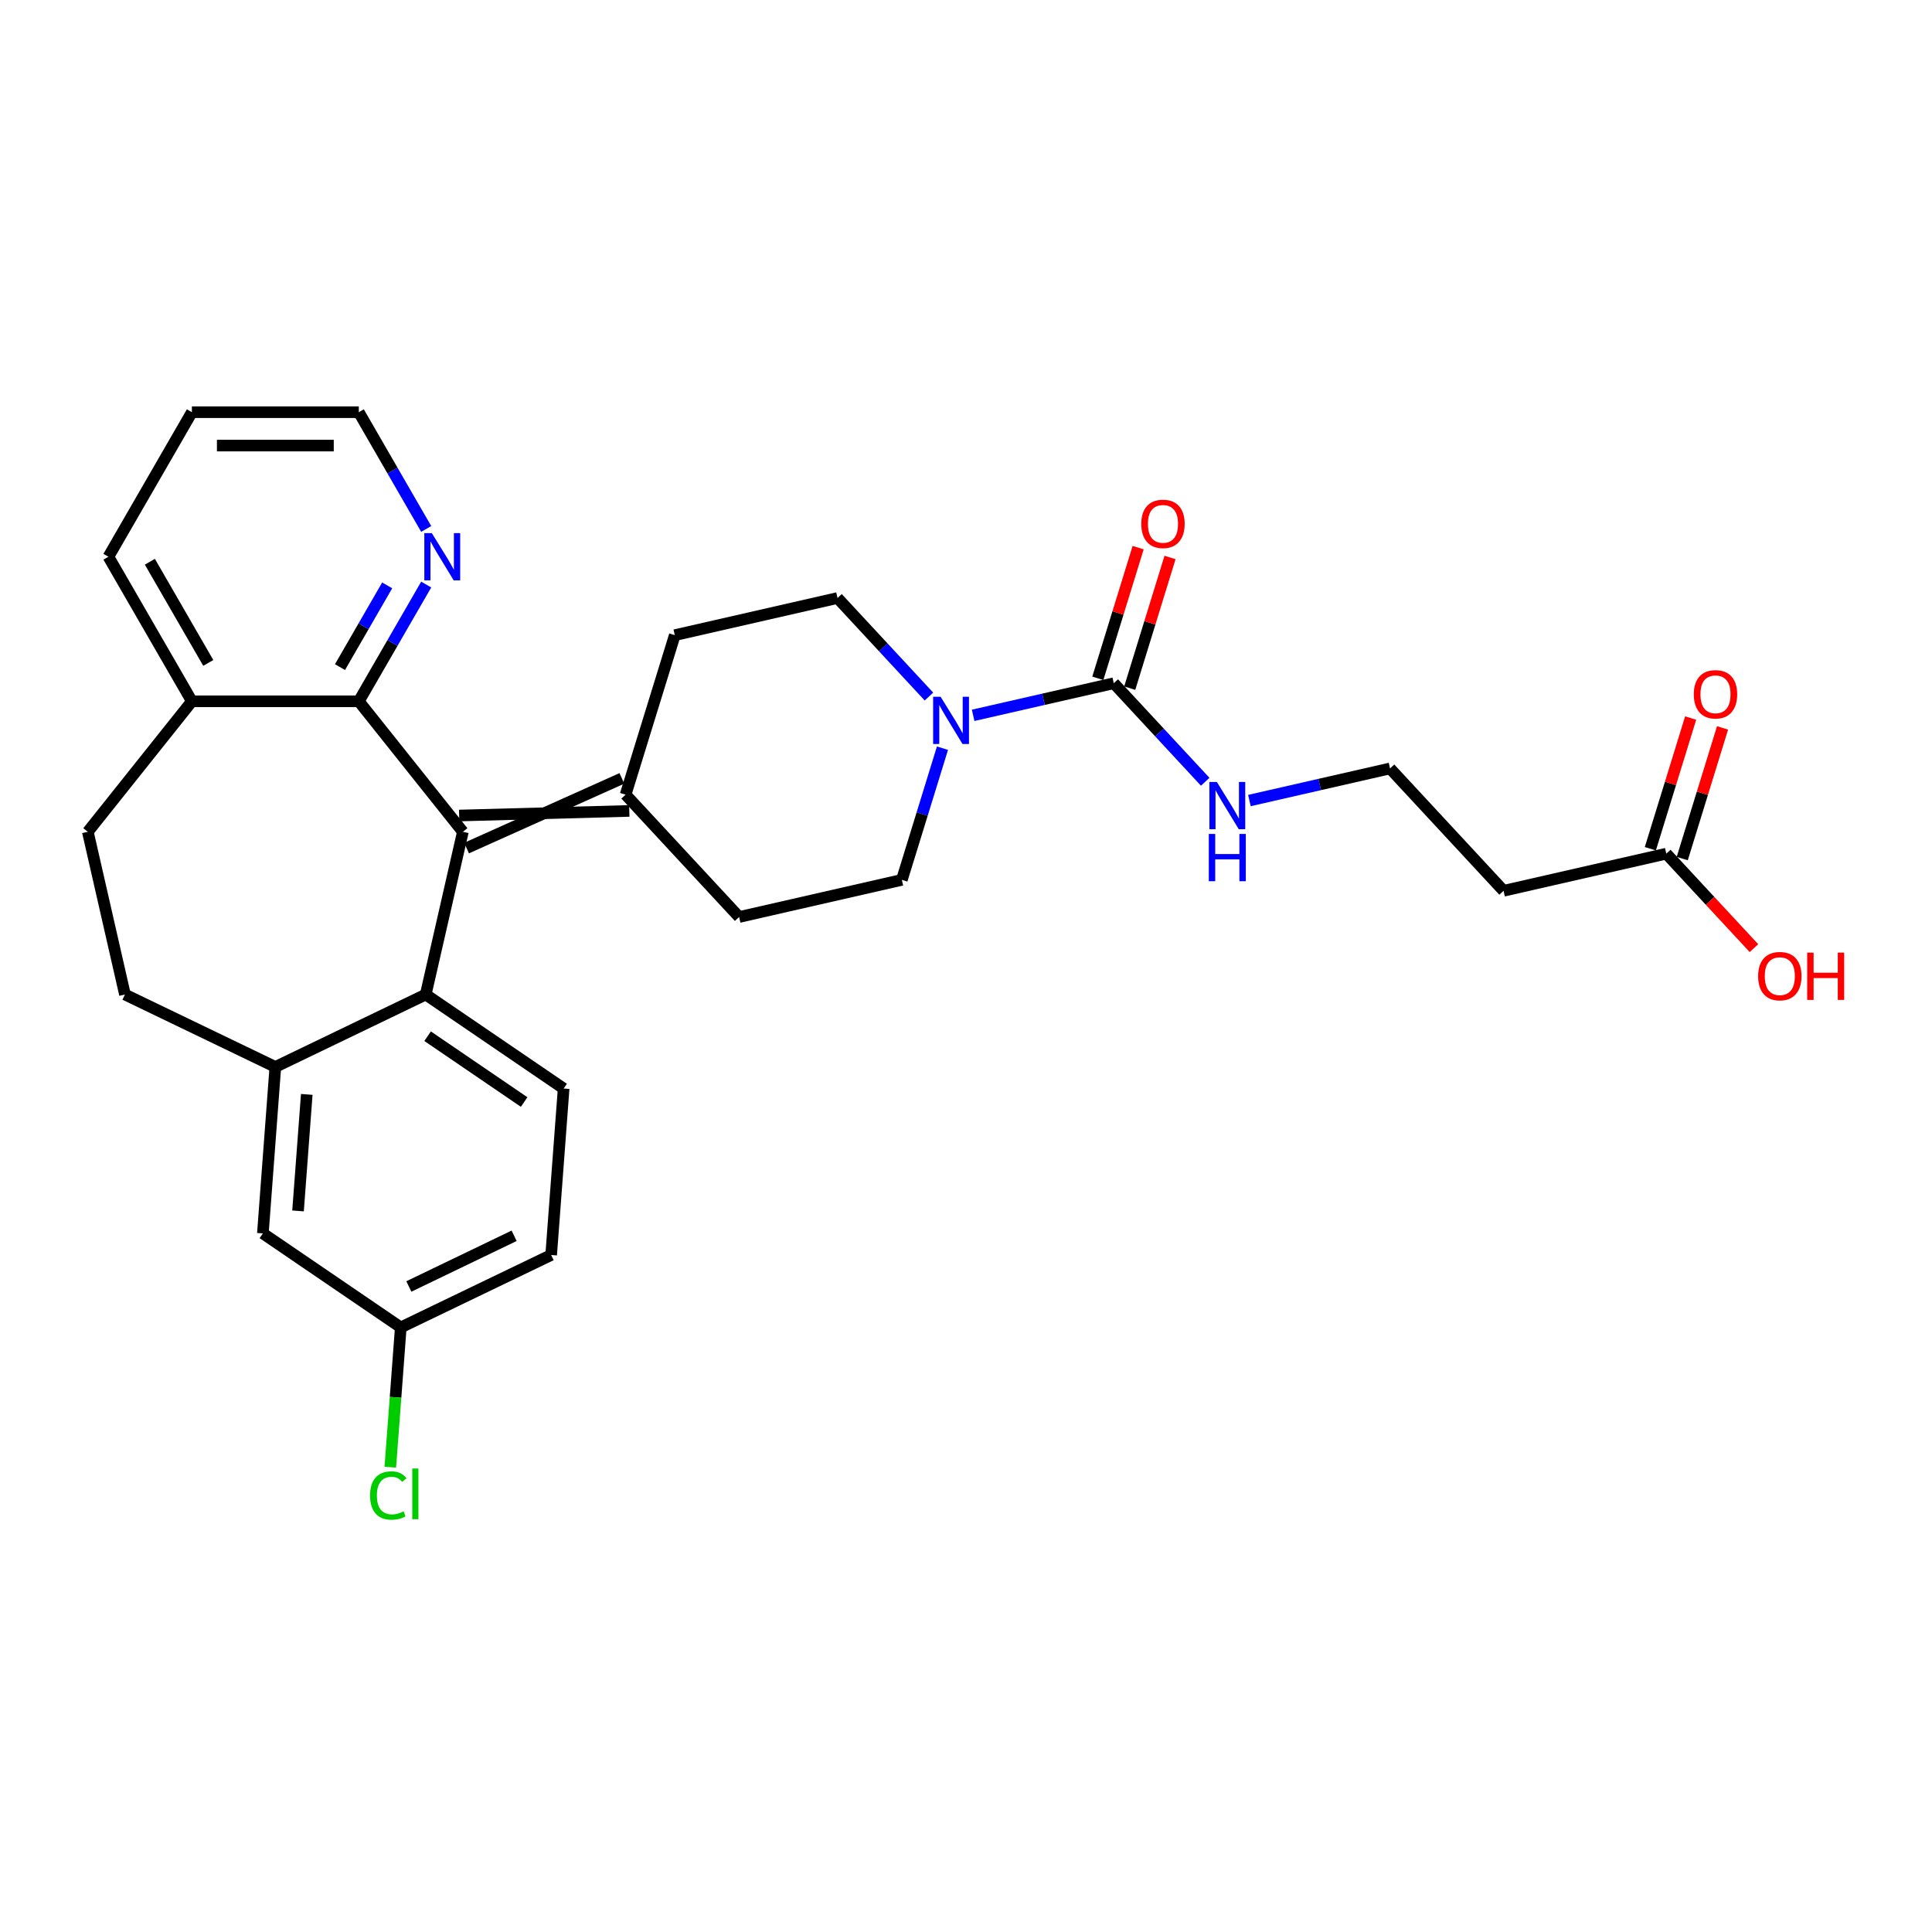 <?xml version='1.0' encoding='iso-8859-1'?>
<svg version='1.1' baseProfile='full'
              xmlns='http://www.w3.org/2000/svg'
                      xmlns:rdkit='http://www.rdkit.org/xml'
                      xmlns:xlink='http://www.w3.org/1999/xlink'
                  xml:space='preserve'
width='1000px' height='1000px' viewBox='0 0 1000 1000'>
<!-- END OF HEADER -->
<rect style='opacity:1.0;fill:#FFFFFF;stroke:none' width='1000' height='1000' x='0' y='0'> </rect>
<path class='bond-0' d='M 239.579,430.537 L 220.355,514.765' style='fill:none;fill-rule:evenodd;stroke:#000000;stroke-width:6px;stroke-linecap:butt;stroke-linejoin:miter;stroke-opacity:1' />
<path class='bond-2' d='M 239.579,430.537 L 185.714,362.992' style='fill:none;fill-rule:evenodd;stroke:#000000;stroke-width:6px;stroke-linecap:butt;stroke-linejoin:miter;stroke-opacity:1' />
<path class='bond-4' d='M 241.502,438.96 L 321.884,402.89' style='fill:none;fill-rule:evenodd;stroke:#000000;stroke-width:6px;stroke-linecap:butt;stroke-linejoin:miter;stroke-opacity:1' />
<path class='bond-4' d='M 237.657,422.114 L 325.729,419.735' style='fill:none;fill-rule:evenodd;stroke:#000000;stroke-width:6px;stroke-linecap:butt;stroke-linejoin:miter;stroke-opacity:1' />
<path class='bond-5' d='M 220.355,514.765 L 142.517,552.249' style='fill:none;fill-rule:evenodd;stroke:#000000;stroke-width:6px;stroke-linecap:butt;stroke-linejoin:miter;stroke-opacity:1' />
<path class='bond-6' d='M 220.355,514.765 L 291.737,563.432' style='fill:none;fill-rule:evenodd;stroke:#000000;stroke-width:6px;stroke-linecap:butt;stroke-linejoin:miter;stroke-opacity:1' />
<path class='bond-6' d='M 221.329,536.341 L 271.296,570.408' style='fill:none;fill-rule:evenodd;stroke:#000000;stroke-width:6px;stroke-linecap:butt;stroke-linejoin:miter;stroke-opacity:1' />
<path class='bond-1' d='M 576.489,353.64 L 540.095,361.946' style='fill:none;fill-rule:evenodd;stroke:#000000;stroke-width:6px;stroke-linecap:butt;stroke-linejoin:miter;stroke-opacity:1' />
<path class='bond-1' d='M 540.095,361.946 L 503.7,370.253' style='fill:none;fill-rule:evenodd;stroke:#0000FF;stroke-width:6px;stroke-linecap:butt;stroke-linejoin:miter;stroke-opacity:1' />
<path class='bond-12' d='M 584.745,356.186 L 595.178,322.364' style='fill:none;fill-rule:evenodd;stroke:#000000;stroke-width:6px;stroke-linecap:butt;stroke-linejoin:miter;stroke-opacity:1' />
<path class='bond-12' d='M 595.178,322.364 L 605.61,288.542' style='fill:none;fill-rule:evenodd;stroke:#FF0000;stroke-width:6px;stroke-linecap:butt;stroke-linejoin:miter;stroke-opacity:1' />
<path class='bond-12' d='M 568.234,351.093 L 578.666,317.271' style='fill:none;fill-rule:evenodd;stroke:#000000;stroke-width:6px;stroke-linecap:butt;stroke-linejoin:miter;stroke-opacity:1' />
<path class='bond-12' d='M 578.666,317.271 L 589.099,283.449' style='fill:none;fill-rule:evenodd;stroke:#FF0000;stroke-width:6px;stroke-linecap:butt;stroke-linejoin:miter;stroke-opacity:1' />
<path class='bond-18' d='M 576.489,353.64 L 600.151,379.141' style='fill:none;fill-rule:evenodd;stroke:#000000;stroke-width:6px;stroke-linecap:butt;stroke-linejoin:miter;stroke-opacity:1' />
<path class='bond-18' d='M 600.151,379.141 L 623.813,404.643' style='fill:none;fill-rule:evenodd;stroke:#0000FF;stroke-width:6px;stroke-linecap:butt;stroke-linejoin:miter;stroke-opacity:1' />
<path class='bond-7' d='M 185.714,362.992 L 203.157,332.779' style='fill:none;fill-rule:evenodd;stroke:#000000;stroke-width:6px;stroke-linecap:butt;stroke-linejoin:miter;stroke-opacity:1' />
<path class='bond-7' d='M 203.157,332.779 L 220.601,302.566' style='fill:none;fill-rule:evenodd;stroke:#0000FF;stroke-width:6px;stroke-linecap:butt;stroke-linejoin:miter;stroke-opacity:1' />
<path class='bond-7' d='M 175.983,345.289 L 188.193,324.14' style='fill:none;fill-rule:evenodd;stroke:#000000;stroke-width:6px;stroke-linecap:butt;stroke-linejoin:miter;stroke-opacity:1' />
<path class='bond-7' d='M 188.193,324.14 L 200.404,302.99' style='fill:none;fill-rule:evenodd;stroke:#0000FF;stroke-width:6px;stroke-linecap:butt;stroke-linejoin:miter;stroke-opacity:1' />
<path class='bond-9' d='M 185.714,362.992 L 99.32,362.992' style='fill:none;fill-rule:evenodd;stroke:#000000;stroke-width:6px;stroke-linecap:butt;stroke-linejoin:miter;stroke-opacity:1' />
<path class='bond-3' d='M 487.822,387.257 L 477.309,421.338' style='fill:none;fill-rule:evenodd;stroke:#0000FF;stroke-width:6px;stroke-linecap:butt;stroke-linejoin:miter;stroke-opacity:1' />
<path class='bond-3' d='M 477.309,421.338 L 466.797,455.419' style='fill:none;fill-rule:evenodd;stroke:#000000;stroke-width:6px;stroke-linecap:butt;stroke-linejoin:miter;stroke-opacity:1' />
<path class='bond-29' d='M 480.823,360.536 L 457.161,335.035' style='fill:none;fill-rule:evenodd;stroke:#0000FF;stroke-width:6px;stroke-linecap:butt;stroke-linejoin:miter;stroke-opacity:1' />
<path class='bond-29' d='M 457.161,335.035 L 433.499,309.533' style='fill:none;fill-rule:evenodd;stroke:#000000;stroke-width:6px;stroke-linecap:butt;stroke-linejoin:miter;stroke-opacity:1' />
<path class='bond-15' d='M 323.807,411.313 L 349.272,328.757' style='fill:none;fill-rule:evenodd;stroke:#000000;stroke-width:6px;stroke-linecap:butt;stroke-linejoin:miter;stroke-opacity:1' />
<path class='bond-16' d='M 323.807,411.313 L 382.569,474.644' style='fill:none;fill-rule:evenodd;stroke:#000000;stroke-width:6px;stroke-linecap:butt;stroke-linejoin:miter;stroke-opacity:1' />
<path class='bond-13' d='M 142.517,552.249 L 136.061,638.401' style='fill:none;fill-rule:evenodd;stroke:#000000;stroke-width:6px;stroke-linecap:butt;stroke-linejoin:miter;stroke-opacity:1' />
<path class='bond-13' d='M 158.779,566.463 L 154.26,626.77' style='fill:none;fill-rule:evenodd;stroke:#000000;stroke-width:6px;stroke-linecap:butt;stroke-linejoin:miter;stroke-opacity:1' />
<path class='bond-17' d='M 142.517,552.249 L 64.679,514.765' style='fill:none;fill-rule:evenodd;stroke:#000000;stroke-width:6px;stroke-linecap:butt;stroke-linejoin:miter;stroke-opacity:1' />
<path class='bond-22' d='M 291.737,563.432 L 285.28,649.584' style='fill:none;fill-rule:evenodd;stroke:#000000;stroke-width:6px;stroke-linecap:butt;stroke-linejoin:miter;stroke-opacity:1' />
<path class='bond-26' d='M 220.601,273.78 L 203.157,243.567' style='fill:none;fill-rule:evenodd;stroke:#0000FF;stroke-width:6px;stroke-linecap:butt;stroke-linejoin:miter;stroke-opacity:1' />
<path class='bond-26' d='M 203.157,243.567 L 185.714,213.354' style='fill:none;fill-rule:evenodd;stroke:#000000;stroke-width:6px;stroke-linecap:butt;stroke-linejoin:miter;stroke-opacity:1' />
<path class='bond-8' d='M 862.47,441.853 L 778.242,461.077' style='fill:none;fill-rule:evenodd;stroke:#000000;stroke-width:6px;stroke-linecap:butt;stroke-linejoin:miter;stroke-opacity:1' />
<path class='bond-19' d='M 870.725,444.399 L 881.158,410.577' style='fill:none;fill-rule:evenodd;stroke:#000000;stroke-width:6px;stroke-linecap:butt;stroke-linejoin:miter;stroke-opacity:1' />
<path class='bond-19' d='M 881.158,410.577 L 891.59,376.755' style='fill:none;fill-rule:evenodd;stroke:#FF0000;stroke-width:6px;stroke-linecap:butt;stroke-linejoin:miter;stroke-opacity:1' />
<path class='bond-19' d='M 854.214,439.306 L 864.647,405.484' style='fill:none;fill-rule:evenodd;stroke:#000000;stroke-width:6px;stroke-linecap:butt;stroke-linejoin:miter;stroke-opacity:1' />
<path class='bond-19' d='M 864.647,405.484 L 875.079,371.662' style='fill:none;fill-rule:evenodd;stroke:#FF0000;stroke-width:6px;stroke-linecap:butt;stroke-linejoin:miter;stroke-opacity:1' />
<path class='bond-24' d='M 862.47,441.853 L 885.155,466.302' style='fill:none;fill-rule:evenodd;stroke:#000000;stroke-width:6px;stroke-linecap:butt;stroke-linejoin:miter;stroke-opacity:1' />
<path class='bond-24' d='M 885.155,466.302 L 907.841,490.752' style='fill:none;fill-rule:evenodd;stroke:#FF0000;stroke-width:6px;stroke-linecap:butt;stroke-linejoin:miter;stroke-opacity:1' />
<path class='bond-20' d='M 99.32,362.992 L 45.455,430.537' style='fill:none;fill-rule:evenodd;stroke:#000000;stroke-width:6px;stroke-linecap:butt;stroke-linejoin:miter;stroke-opacity:1' />
<path class='bond-27' d='M 99.32,362.992 L 56.123,288.173' style='fill:none;fill-rule:evenodd;stroke:#000000;stroke-width:6px;stroke-linecap:butt;stroke-linejoin:miter;stroke-opacity:1' />
<path class='bond-27' d='M 107.804,343.13 L 77.567,290.756' style='fill:none;fill-rule:evenodd;stroke:#000000;stroke-width:6px;stroke-linecap:butt;stroke-linejoin:miter;stroke-opacity:1' />
<path class='bond-10' d='M 433.499,309.533 L 349.272,328.757' style='fill:none;fill-rule:evenodd;stroke:#000000;stroke-width:6px;stroke-linecap:butt;stroke-linejoin:miter;stroke-opacity:1' />
<path class='bond-11' d='M 466.797,455.419 L 382.569,474.644' style='fill:none;fill-rule:evenodd;stroke:#000000;stroke-width:6px;stroke-linecap:butt;stroke-linejoin:miter;stroke-opacity:1' />
<path class='bond-32' d='M 136.061,638.401 L 207.442,687.069' style='fill:none;fill-rule:evenodd;stroke:#000000;stroke-width:6px;stroke-linecap:butt;stroke-linejoin:miter;stroke-opacity:1' />
<path class='bond-14' d='M 778.242,461.077 L 719.479,397.746' style='fill:none;fill-rule:evenodd;stroke:#000000;stroke-width:6px;stroke-linecap:butt;stroke-linejoin:miter;stroke-opacity:1' />
<path class='bond-30' d='M 64.679,514.765 L 45.455,430.537' style='fill:none;fill-rule:evenodd;stroke:#000000;stroke-width:6px;stroke-linecap:butt;stroke-linejoin:miter;stroke-opacity:1' />
<path class='bond-23' d='M 646.69,414.36 L 683.085,406.053' style='fill:none;fill-rule:evenodd;stroke:#0000FF;stroke-width:6px;stroke-linecap:butt;stroke-linejoin:miter;stroke-opacity:1' />
<path class='bond-23' d='M 683.085,406.053 L 719.479,397.746' style='fill:none;fill-rule:evenodd;stroke:#000000;stroke-width:6px;stroke-linecap:butt;stroke-linejoin:miter;stroke-opacity:1' />
<path class='bond-21' d='M 207.442,687.069 L 285.28,649.584' style='fill:none;fill-rule:evenodd;stroke:#000000;stroke-width:6px;stroke-linecap:butt;stroke-linejoin:miter;stroke-opacity:1' />
<path class='bond-21' d='M 211.621,665.878 L 266.108,639.639' style='fill:none;fill-rule:evenodd;stroke:#000000;stroke-width:6px;stroke-linecap:butt;stroke-linejoin:miter;stroke-opacity:1' />
<path class='bond-25' d='M 207.442,687.069 L 204.731,723.25' style='fill:none;fill-rule:evenodd;stroke:#000000;stroke-width:6px;stroke-linecap:butt;stroke-linejoin:miter;stroke-opacity:1' />
<path class='bond-25' d='M 204.731,723.25 L 202.02,759.432' style='fill:none;fill-rule:evenodd;stroke:#00CC00;stroke-width:6px;stroke-linecap:butt;stroke-linejoin:miter;stroke-opacity:1' />
<path class='bond-31' d='M 185.714,213.354 L 99.32,213.354' style='fill:none;fill-rule:evenodd;stroke:#000000;stroke-width:6px;stroke-linecap:butt;stroke-linejoin:miter;stroke-opacity:1' />
<path class='bond-31' d='M 172.755,230.632 L 112.279,230.632' style='fill:none;fill-rule:evenodd;stroke:#000000;stroke-width:6px;stroke-linecap:butt;stroke-linejoin:miter;stroke-opacity:1' />
<path class='bond-28' d='M 56.123,288.173 L 99.32,213.354' style='fill:none;fill-rule:evenodd;stroke:#000000;stroke-width:6px;stroke-linecap:butt;stroke-linejoin:miter;stroke-opacity:1' />
<path  class='atom-4' d='M 486.854 360.631
L 494.871 373.59
Q 495.666 374.868, 496.944 377.184
Q 498.223 379.499, 498.292 379.637
L 498.292 360.631
L 501.54 360.631
L 501.54 385.097
L 498.188 385.097
L 489.584 370.929
Q 488.581 369.27, 487.51 367.369
Q 486.473 365.469, 486.162 364.881
L 486.162 385.097
L 482.983 385.097
L 482.983 360.631
L 486.854 360.631
' fill='#0000FF'/>
<path  class='atom-8' d='M 223.502 275.939
L 231.52 288.899
Q 232.314 290.177, 233.593 292.492
Q 234.872 294.808, 234.941 294.946
L 234.941 275.939
L 238.189 275.939
L 238.189 300.406
L 234.837 300.406
L 226.232 286.238
Q 225.23 284.579, 224.159 282.678
Q 223.122 280.778, 222.811 280.19
L 222.811 300.406
L 219.632 300.406
L 219.632 275.939
L 223.502 275.939
' fill='#0000FF'/>
<path  class='atom-13' d='M 590.723 271.153
Q 590.723 265.279, 593.626 261.996
Q 596.529 258.713, 601.954 258.713
Q 607.38 258.713, 610.283 261.996
Q 613.185 265.279, 613.185 271.153
Q 613.185 277.097, 610.248 280.484
Q 607.311 283.836, 601.954 283.836
Q 596.563 283.836, 593.626 280.484
Q 590.723 277.132, 590.723 271.153
M 601.954 281.071
Q 605.686 281.071, 607.691 278.583
Q 609.73 276.06, 609.73 271.153
Q 609.73 266.35, 607.691 263.931
Q 605.686 261.477, 601.954 261.477
Q 598.222 261.477, 596.183 263.896
Q 594.179 266.315, 594.179 271.153
Q 594.179 276.095, 596.183 278.583
Q 598.222 281.071, 601.954 281.071
' fill='#FF0000'/>
<path  class='atom-19' d='M 629.844 404.737
L 637.861 417.696
Q 638.656 418.975, 639.934 421.29
Q 641.213 423.606, 641.282 423.744
L 641.282 404.737
L 644.531 404.737
L 644.531 429.204
L 641.178 429.204
L 632.574 415.035
Q 631.572 413.377, 630.5 411.476
Q 629.464 409.575, 629.152 408.988
L 629.152 429.204
L 625.973 429.204
L 625.973 404.737
L 629.844 404.737
' fill='#0000FF'/>
<path  class='atom-19' d='M 625.679 431.651
L 628.997 431.651
L 628.997 442.052
L 641.507 442.052
L 641.507 431.651
L 644.824 431.651
L 644.824 456.117
L 641.507 456.117
L 641.507 444.817
L 628.997 444.817
L 628.997 456.117
L 625.679 456.117
L 625.679 431.651
' fill='#0000FF'/>
<path  class='atom-20' d='M 876.703 359.367
Q 876.703 353.492, 879.606 350.209
Q 882.509 346.926, 887.934 346.926
Q 893.36 346.926, 896.263 350.209
Q 899.166 353.492, 899.166 359.367
Q 899.166 365.31, 896.228 368.697
Q 893.291 372.049, 887.934 372.049
Q 882.544 372.049, 879.606 368.697
Q 876.703 365.345, 876.703 359.367
M 887.934 369.284
Q 891.667 369.284, 893.671 366.796
Q 895.71 364.274, 895.71 359.367
Q 895.71 354.563, 893.671 352.144
Q 891.667 349.69, 887.934 349.69
Q 884.202 349.69, 882.163 352.109
Q 880.159 354.528, 880.159 359.367
Q 880.159 364.308, 882.163 366.796
Q 884.202 369.284, 887.934 369.284
' fill='#FF0000'/>
<path  class='atom-25' d='M 910.001 505.253
Q 910.001 499.378, 912.904 496.095
Q 915.807 492.812, 921.232 492.812
Q 926.658 492.812, 929.56 496.095
Q 932.463 499.378, 932.463 505.253
Q 932.463 511.197, 929.526 514.583
Q 926.588 517.935, 921.232 517.935
Q 915.841 517.935, 912.904 514.583
Q 910.001 511.231, 910.001 505.253
M 921.232 515.171
Q 924.964 515.171, 926.969 512.683
Q 929.008 510.16, 929.008 505.253
Q 929.008 500.449, 926.969 498.03
Q 924.964 495.577, 921.232 495.577
Q 917.5 495.577, 915.461 497.996
Q 913.457 500.415, 913.457 505.253
Q 913.457 510.195, 915.461 512.683
Q 917.5 515.171, 921.232 515.171
' fill='#FF0000'/>
<path  class='atom-25' d='M 935.401 493.089
L 938.718 493.089
L 938.718 503.49
L 951.228 503.49
L 951.228 493.089
L 954.545 493.089
L 954.545 517.555
L 951.228 517.555
L 951.228 506.255
L 938.718 506.255
L 938.718 517.555
L 935.401 517.555
L 935.401 493.089
' fill='#FF0000'/>
<path  class='atom-26' d='M 191.552 774.067
Q 191.552 767.985, 194.386 764.806
Q 197.254 761.592, 202.68 761.592
Q 207.725 761.592, 210.42 765.152
L 208.14 767.018
Q 206.17 764.426, 202.68 764.426
Q 198.982 764.426, 197.012 766.914
Q 195.077 769.368, 195.077 774.067
Q 195.077 778.905, 197.081 781.394
Q 199.12 783.882, 203.06 783.882
Q 205.755 783.882, 208.9 782.257
L 209.867 784.849
Q 208.589 785.679, 206.654 786.162
Q 204.718 786.646, 202.576 786.646
Q 197.254 786.646, 194.386 783.398
Q 191.552 780.149, 191.552 774.067
' fill='#00CC00'/>
<path  class='atom-26' d='M 213.392 760.106
L 216.572 760.106
L 216.572 786.335
L 213.392 786.335
L 213.392 760.106
' fill='#00CC00'/>
</svg>
